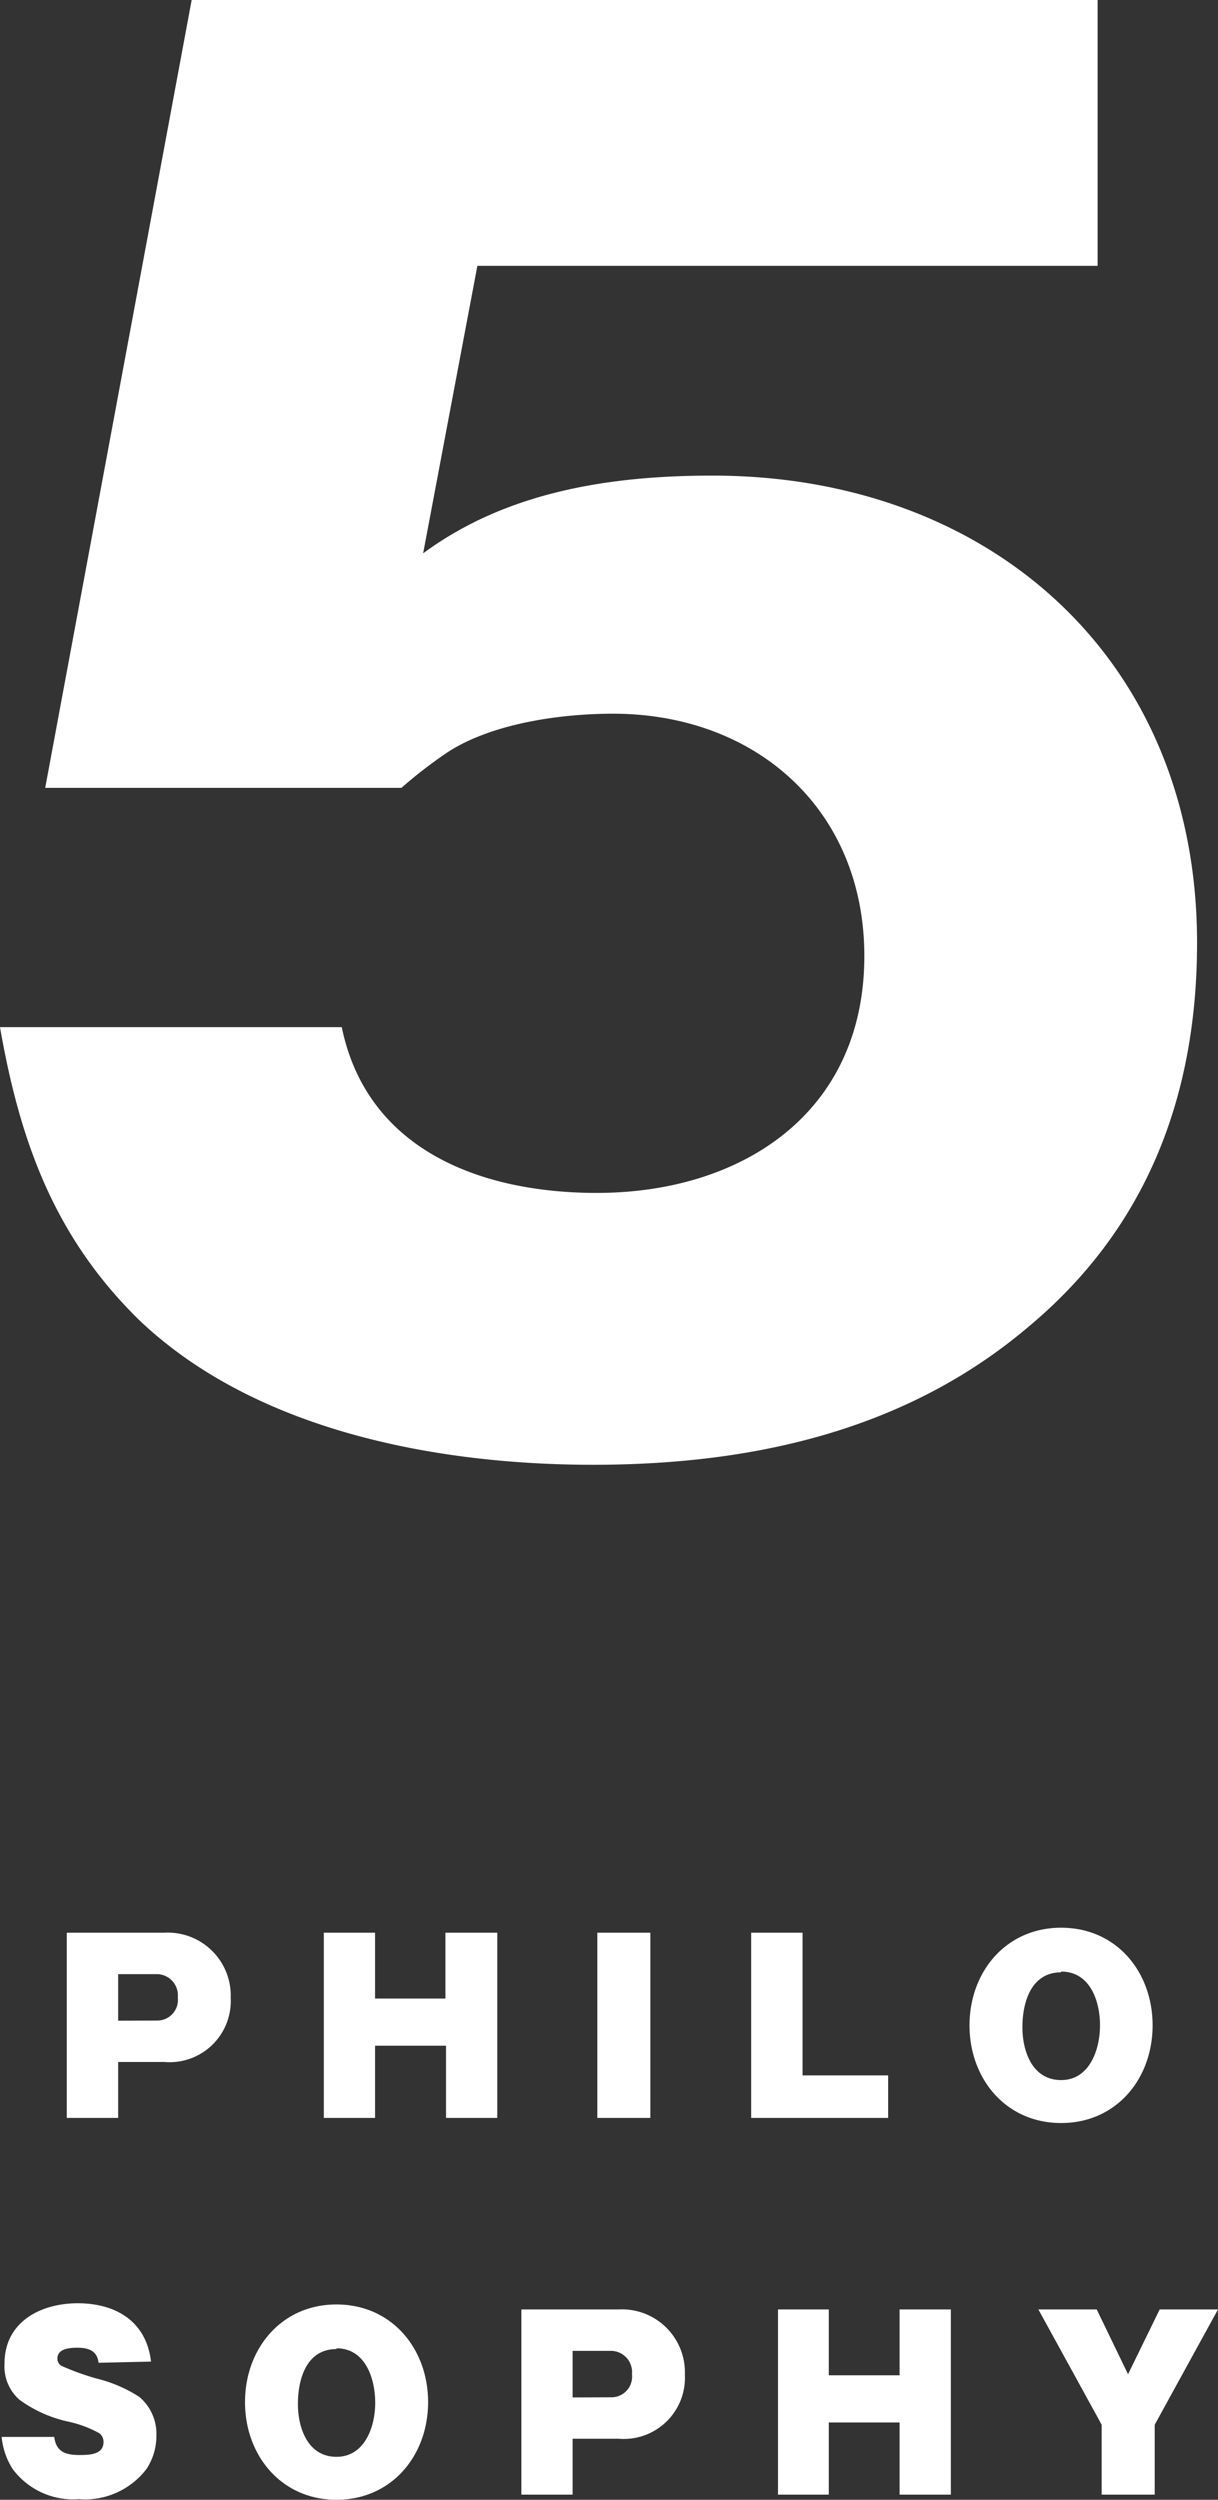 <svg xmlns="http://www.w3.org/2000/svg" viewBox="0 0 80.83 165.88"><rect x="0" y="0" width="80.83" height="165.88" fill="#333333" stroke="none"/><g id="レイヤー_2" data-name="レイヤー 2"><g id="デザイン"><path d="M31.68 17.64l-3.6 19.08c5.52-4.08 12.36-5.16 19.2-5.16 18.36 0 32.16 12.12 32.16 31 0 10.2-3.36 19-11.28 25.56C60 95 49.8 97.2 39.36 97.2s-22.44-2.28-30.12-9.6C3.6 82.08 1.32 75.72 0 68.16h22.68c1.68 8.16 9.24 11 16.92 11 9.6 0 17.76-5.28 17.76-15.72 0-9.72-7.2-16.08-16.68-16.08-3.36 0-7.92.6-10.92 2.52a30.72 30.72 0 00-3.12 2.4H3L12.72 0h60.12v17.64zM10.91 128.25a4.18 4.18 0 014.4 4.33 4.06 4.06 0 01-4.4 4.25H7.84v3.71H4.43v-12.29zm-.45 5.83a1.37 1.37 0 001.34-1.53 1.41 1.41 0 00-1.34-1.55H7.84v3.09zm14.43 1.67v4.79h-3.4v-12.29h3.4v4.37h4.67v-4.37H33v12.29h-3.4v-4.79zm14.75 4.79v-12.29h3.52v12.29zm10.21-12.29h3.41v9.47h5.68v2.82h-9.09zm20.57 12.63c-3.68 0-6.08-2.95-6.08-6.48s2.4-6.48 6.08-6.48 6.07 2.94 6.07 6.48-2.4 6.48-6.07 6.48zm0-10c-2 0-2.57 2-2.57 3.64s.68 3.51 2.57 3.51S73 136 73 134.4s-.65-3.57-2.58-3.57zM6.54 156.79c-.09-.83-.71-1-1.42-1-.5 0-1.31.07-1.31.71a.56.56 0 00.26.49 17 17 0 002.32.84 9.36 9.36 0 012.85 1.22 3.21 3.21 0 011.14 2.56 4 4 0 01-.66 2.23 5.14 5.14 0 01-4.5 2 5 5 0 01-4.38-2 4.79 4.79 0 01-.73-2.13H3.6c.12 1 .77 1.2 1.65 1.2.62 0 1.62 0 1.62-.86a.72.72 0 00-.27-.58 7.54 7.54 0 00-2-.76 8.63 8.63 0 01-3.3-1.46 2.94 2.94 0 01-1-2.41c0-2.76 2.39-4 4.86-4s4.55 1.16 4.86 3.87zm15.79 9.09c-3.67 0-6.07-2.95-6.07-6.48s2.4-6.48 6.07-6.48 6.08 2.94 6.08 6.48-2.41 6.48-6.08 6.48zm0-10c-2 0-2.56 2-2.56 3.64s.68 3.51 2.56 3.51 2.57-2 2.57-3.58-.63-3.62-2.57-3.62zm18.72-2.63a4.18 4.18 0 014.4 4.33 4.06 4.06 0 01-4.4 4.25H38v3.71h-3.4v-12.29zm-.44 5.83a1.37 1.37 0 001.33-1.53 1.41 1.41 0 00-1.33-1.55H38v3.09zM55 160.75v4.79h-3.37v-12.29H55v4.37h4.7v-4.37h3.4v12.29h-3.4v-4.79zm18.11 4.79v-4.64l-4.2-7.65h3.87l2.08 4.3 2.1-4.3h3.87l-4.2 7.65v4.64z" fill="#fff"/></g></g></svg>